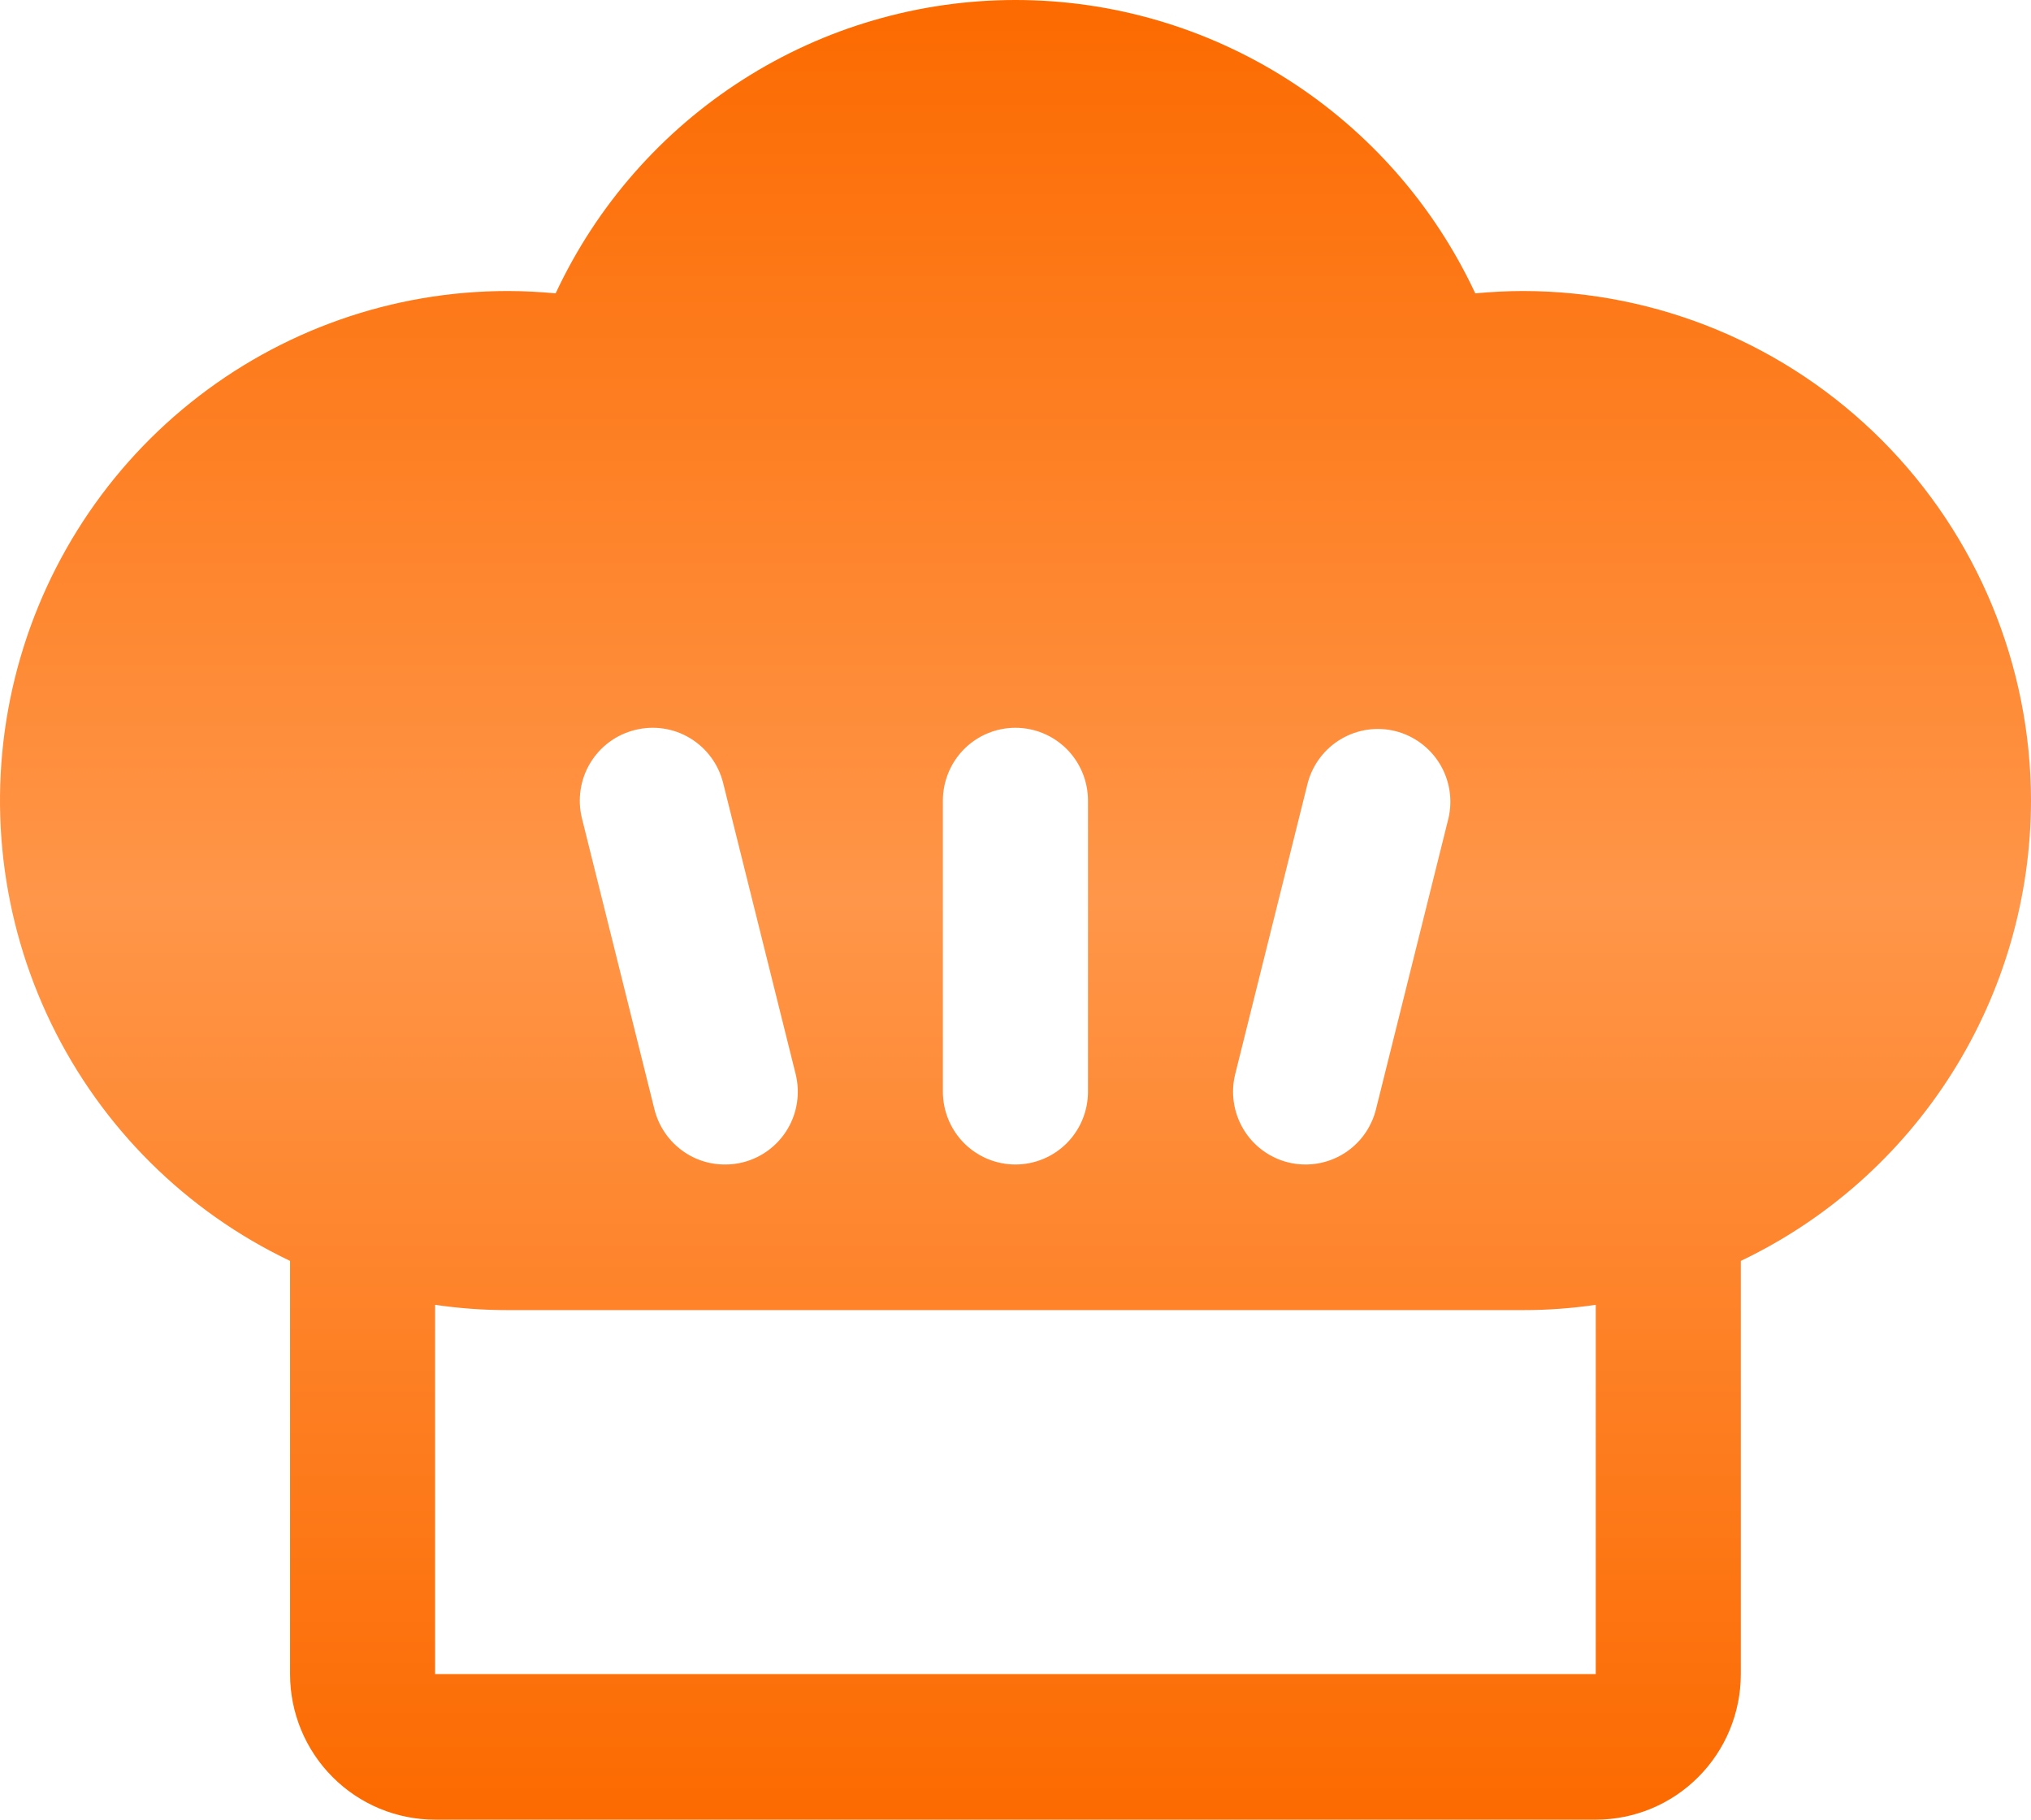 <?xml version="1.0" encoding="UTF-8"?> <svg xmlns="http://www.w3.org/2000/svg" width="48" height="43" viewBox="0 0 48 43" fill="none"><path d="M48 18.918C47.997 15.725 46.731 12.665 44.481 10.407C42.231 8.15 39.181 6.88 35.999 6.877C35.62 6.877 35.241 6.898 34.866 6.932C33.898 4.86 32.362 3.108 30.437 1.88C28.513 0.652 26.279 0 23.999 0C21.718 0 19.484 0.652 17.56 1.88C15.635 3.108 14.099 4.86 13.132 6.932C12.756 6.898 12.377 6.877 11.998 6.877C9.274 6.877 6.631 7.808 4.504 9.515C2.376 11.223 0.892 13.606 0.293 16.273C-0.305 18.939 0.018 21.731 1.211 24.189C2.403 26.646 4.394 28.623 6.855 29.796V39.56C6.855 40.472 7.216 41.347 7.859 41.992C8.502 42.638 9.374 43 10.283 43H37.714C38.623 43 39.495 42.638 40.138 41.992C40.781 41.347 41.142 40.472 41.142 39.56V29.796C43.193 28.817 44.925 27.276 46.138 25.351C47.352 23.426 47.997 21.196 48 18.918ZM29.193 25.381L30.907 18.501C31.024 18.065 31.306 17.692 31.694 17.464C32.081 17.235 32.543 17.168 32.979 17.277C33.415 17.387 33.791 17.664 34.026 18.049C34.26 18.433 34.335 18.895 34.233 19.335L32.519 26.215C32.426 26.588 32.212 26.918 31.911 27.154C31.61 27.39 31.238 27.518 30.856 27.518C30.715 27.519 30.575 27.501 30.438 27.467C29.998 27.356 29.619 27.074 29.386 26.683C29.152 26.291 29.083 25.823 29.193 25.381ZM22.284 18.918C22.284 18.462 22.465 18.024 22.786 17.701C23.108 17.379 23.544 17.198 23.999 17.198C24.453 17.198 24.889 17.379 25.211 17.701C25.532 18.024 25.713 18.462 25.713 18.918V25.798C25.713 26.255 25.532 26.692 25.211 27.015C24.889 27.337 24.453 27.518 23.999 27.518C23.544 27.518 23.108 27.337 22.786 27.015C22.465 26.692 22.284 26.255 22.284 25.798V18.918ZM15.011 17.249C15.452 17.139 15.919 17.208 16.308 17.443C16.698 17.678 16.979 18.058 17.09 18.501L18.804 25.381C18.914 25.824 18.845 26.292 18.611 26.683C18.377 27.074 17.998 27.356 17.557 27.467C17.417 27.502 17.273 27.52 17.128 27.518C16.746 27.518 16.375 27.39 16.075 27.153C15.774 26.917 15.56 26.587 15.467 26.215L13.753 19.335C13.698 19.115 13.688 18.887 13.722 18.663C13.756 18.439 13.833 18.224 13.95 18.03C14.067 17.836 14.221 17.667 14.403 17.533C14.585 17.399 14.791 17.303 15.011 17.249ZM37.714 39.56H10.283V30.834C10.851 30.917 11.424 30.959 11.998 30.959H35.999C36.573 30.959 37.146 30.917 37.714 30.834V39.56Z" fill="url(#paint0_linear_106_15)"></path><defs><linearGradient id="paint0_linear_106_15" x1="24" y1="0" x2="24" y2="43" gradientUnits="userSpaceOnUse"><stop stop-color="#FC6A00"></stop><stop offset="0.495" stop-color="#FF9649"></stop><stop offset="1" stop-color="#FC6A00"></stop></linearGradient></defs></svg> 
